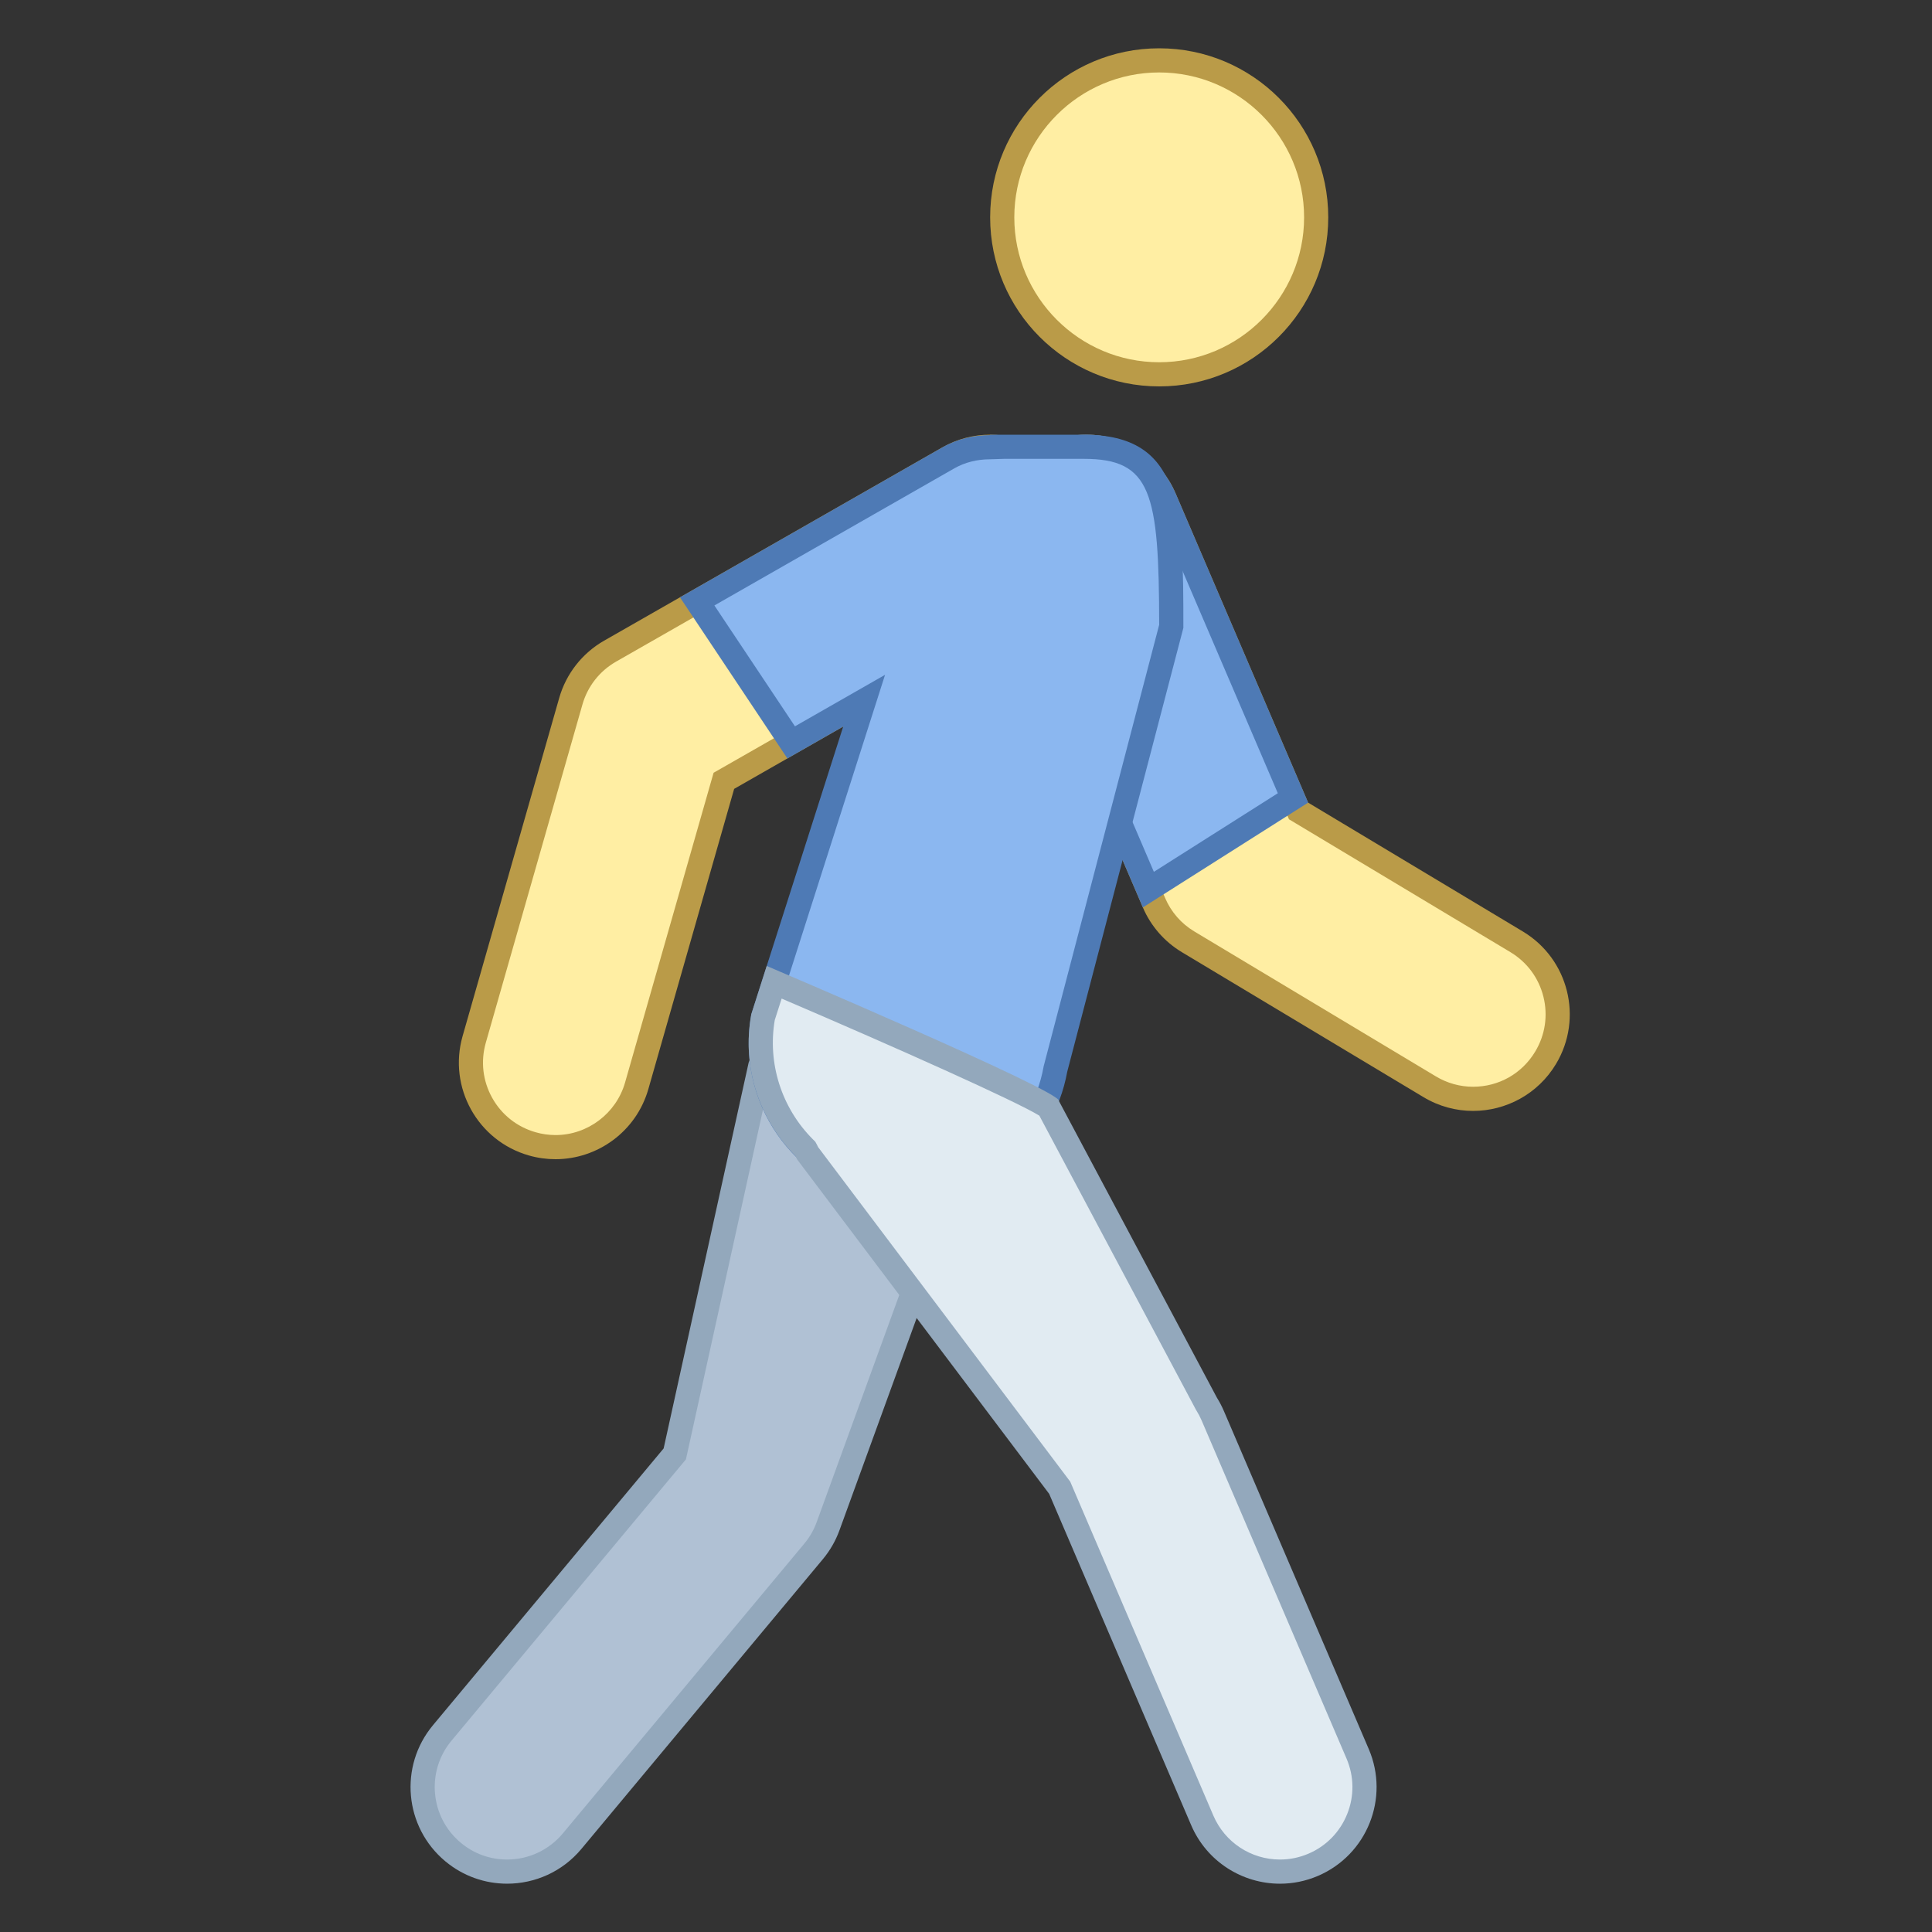 <svg version="1.1" xmlns="http://www.w3.org/2000/svg" xmlns:xlink="http://www.w3.org/1999/xlink" viewBox="0 0 172 172"><rect x="0" y="0" width="172" height="172" fill="#333333" stroke="none"/><g transform=""><g fill="none" fill-rule="nonzero" stroke="none" stroke-width="1" stroke-linecap="butt" stroke-linejoin="miter" stroke-miterlimit="10" stroke-dasharray="" stroke-dashoffset="0" font-family="none" font-weight="none" font-size="none" text-anchor="none" style="mix-blend-mode: normal"><path d="M0,172v-172h172v172z" fill="none"></path><g><path d="M45.146,166.623c-1.754,0 -3.464,-0.619 -4.814,-1.744c-3.186,-2.657 -3.618,-7.411 -0.963,-10.6l20.704,-24.845l7.626,-34.606c1.176,-3.216 2.817,-6.36 3.526,-7.665l19.24,2.655l-16.746,46.049c-0.297,0.817 -0.729,1.572 -1.29,2.245l-21.5,25.8c-1.432,1.724 -3.541,2.711 -5.784,2.711z" fill="#b0c1d4"></path><path d="M71.823,88.333l17.178,2.371l-16.293,44.802c-0.252,0.699 -0.624,1.344 -1.103,1.92l-21.5,25.8c-1.23,1.475 -3.038,2.322 -4.96,2.322c-1.524,0 -2.952,-0.516 -4.124,-1.494c-2.733,-2.277 -3.102,-6.353 -0.828,-9.084l20.539,-24.645l0.335,-0.402l0.112,-0.512l7.538,-34.209c1.008,-2.743 2.318,-5.375 3.105,-6.869M70.643,86c0,0 -2.369,4.137 -3.993,8.6l-7.568,34.348l-20.539,24.645c-3.04,3.649 -2.548,9.071 1.103,12.113c1.608,1.339 3.558,1.993 5.502,1.993c2.462,0 4.911,-1.054 6.611,-3.094l21.5,-25.8c0.636,-0.763 1.135,-1.632 1.475,-2.565l17.2,-47.3l-21.291,-2.941z" fill="#93a8bc"></path><path d="M49.454,102.125c-0.699,0 -1.395,-0.099 -2.068,-0.292c-1.935,-0.553 -3.537,-1.823 -4.513,-3.582c-0.976,-1.757 -1.21,-3.788 -0.656,-5.721l8.6,-30.1c0.542,-1.901 1.784,-3.487 3.5,-4.466l30.1,-17.2c1.137,-0.649 2.425,-0.991 3.726,-0.991c2.696,0 5.203,1.453 6.54,3.793c0.998,1.746 1.256,3.773 0.727,5.713c-0.529,1.939 -1.782,3.556 -3.526,4.554l-27.44,15.68l-7.759,27.152c-0.92,3.216 -3.892,5.461 -7.23,5.461z" fill="#ffeea3"></path><path d="M88.144,40.85v0c2.311,0 4.459,1.245 5.605,3.251c0.856,1.496 1.077,3.234 0.624,4.896c-0.454,1.662 -1.526,3.049 -3.023,3.902l-27.06,15.463l-0.761,0.434l-0.241,0.841l-7.639,26.731c-0.785,2.758 -3.333,4.683 -6.194,4.683c-0.598,0 -1.195,-0.084 -1.776,-0.252c-1.655,-0.473 -3.029,-1.563 -3.866,-3.068c-0.836,-1.505 -1.036,-3.247 -0.563,-4.904l8.6,-30.1c0.464,-1.628 1.529,-2.986 3.001,-3.827l30.1,-17.2c0.974,-0.555 2.079,-0.849 3.193,-0.849M88.144,38.7c-1.447,0 -2.913,0.365 -4.259,1.135l-30.1,17.2c-1.95,1.114 -3.386,2.946 -4.001,5.104l-8.6,30.1c-1.305,4.567 1.339,9.327 5.906,10.63c0.789,0.226 1.582,0.331 2.365,0.331c3.741,0 7.185,-2.464 8.265,-6.239l7.639,-26.731l27.06,-15.463c4.124,-2.356 5.558,-7.609 3.199,-11.733c-1.589,-2.78 -4.489,-4.334 -7.473,-4.334z" fill="#ba9b48"></path><path d="M131.141,97.825c-1.357,0 -2.692,-0.372 -3.861,-1.075l-21.5,-12.9c-1.367,-0.819 -2.419,-2.025 -3.047,-3.489l-12.9,-30.1c-0.791,-1.847 -0.817,-3.894 -0.071,-5.76c0.748,-1.866 2.176,-3.33 4.025,-4.122c0.946,-0.404 1.941,-0.611 2.958,-0.611c3.016,0 5.734,1.791 6.921,4.564l11.941,27.862l19.412,11.649c1.724,1.034 2.941,2.679 3.429,4.627c0.488,1.95 0.185,3.971 -0.849,5.693c-1.374,2.296 -3.788,3.661 -6.459,3.661z" fill="#ffeea3"></path><path d="M96.746,40.846v0c2.584,0 4.913,1.535 5.932,3.913l11.803,27.541l0.273,0.639l0.596,0.357l19.116,11.47c1.477,0.886 2.522,2.296 2.939,3.967c0.417,1.671 0.159,3.403 -0.727,4.88c-1.176,1.965 -3.247,3.137 -5.536,3.137c-1.161,0 -2.305,-0.318 -3.309,-0.922l-21.5,-12.9c-1.172,-0.701 -2.073,-1.735 -2.61,-2.991l-12.9,-30.1c-0.679,-1.582 -0.701,-3.337 -0.06,-4.936c0.641,-1.6 1.864,-2.855 3.451,-3.532c0.808,-0.346 1.66,-0.52 2.533,-0.522M96.746,38.696c-1.131,0 -2.279,0.224 -3.382,0.699c-4.367,1.871 -6.39,6.927 -4.519,11.292l12.9,30.1c0.712,1.662 1.929,3.057 3.481,3.986l21.5,12.9c1.385,0.832 2.911,1.228 4.416,1.228c2.922,0 5.771,-1.49 7.383,-4.177c2.445,-4.072 1.122,-9.355 -2.95,-11.797l-19.116,-11.47l-11.803,-27.541c-1.4,-3.264 -4.575,-5.218 -7.91,-5.218z" fill="#ba9b48"></path><path d="M89.833,50.263c-0.791,-1.847 -0.817,-3.894 -0.071,-5.758c0.748,-1.866 2.176,-3.33 4.025,-4.122c0.946,-0.404 1.941,-0.611 2.958,-0.611c3.016,0 5.734,1.791 6.921,4.564l11.442,26.701l-12.874,8.164z" fill="#8bb7f0"></path><path d="M96.746,40.846v0c2.584,0 4.913,1.535 5.932,3.913l11.083,25.86l-11.036,6.998l-11.905,-27.778c-0.679,-1.582 -0.701,-3.337 -0.06,-4.936c0.641,-1.6 1.864,-2.855 3.451,-3.532c0.811,-0.348 1.662,-0.522 2.535,-0.525M96.746,38.696c-1.131,0 -2.279,0.224 -3.382,0.699c-4.367,1.871 -6.39,6.927 -4.519,11.292l12.9,30.1l14.715,-9.331l-11.803,-27.541c-1.4,-3.264 -4.575,-5.218 -7.91,-5.218z" fill="#4e7ab5"></path><g><path d="M103.2,33.325c-7.706,0 -13.975,-6.269 -13.975,-13.975c0,-7.706 6.269,-13.975 13.975,-13.975c7.706,0 13.975,6.269 13.975,13.975c0,7.706 -6.269,13.975 -13.975,13.975z" fill="#ffeea3"></path><path d="M103.2,6.45c7.112,0 12.9,5.788 12.9,12.9c0,7.112 -5.788,12.9 -12.9,12.9c-7.112,0 -12.9,-5.788 -12.9,-12.9c0,-7.112 5.786,-12.9 12.9,-12.9M103.2,4.3c-8.312,0 -15.05,6.738 -15.05,15.05c0,8.312 6.738,15.05 15.05,15.05c8.312,0 15.05,-6.738 15.05,-15.05c0,-8.312 -6.738,-15.05 -15.05,-15.05z" fill="#ba9b48"></path></g><g><path d="M80.965,106.079c-0.804,0 -1.604,-0.073 -2.378,-0.215c-3.479,-0.632 -6.497,-2.58 -8.51,-5.482c-2.01,-2.905 -2.769,-6.416 -2.137,-9.89l8.991,-28.113l-6.495,3.711l-8.368,-12.552l22.349,-12.771c1.105,-0.63 2.356,-0.952 3.715,-0.955h0.664l0.019,-0.037h7.678c7.437,0 7.779,4.904 7.783,15.987l-10.303,39.373c-1.163,6.373 -6.626,10.944 -13.01,10.944z" fill="#8bb7f0"></path><path d="M96.492,40.85c6.001,0 6.695,2.999 6.706,14.773l-10.266,39.237l-0.021,0.08l-0.015,0.082c-1.049,5.784 -6.067,9.982 -11.932,9.982c-0.737,0 -1.473,-0.067 -2.189,-0.198c-3.193,-0.581 -5.968,-2.369 -7.813,-5.037c-1.821,-2.632 -2.524,-5.805 -1.987,-8.953l8.138,-25.48l1.681,-5.261l-4.795,2.741l-3.227,1.845l-7.172,-10.759l21.349,-12.199c0.942,-0.537 2.012,-0.811 3.184,-0.813l1.286,-0.041h7.074M96.492,38.7c-1.372,0 -8.342,0 -8.342,0l-0.019,0.039c-1.443,0.002 -2.905,0.329 -4.246,1.097l-23.349,13.343l9.563,14.345l4.969,-2.84l-8.183,25.617c-1.413,7.766 3.737,15.209 11.507,16.622c0.866,0.159 1.724,0.232 2.574,0.232c6.777,0 12.795,-4.838 14.048,-11.748l10.337,-39.506c0,-10.47 -0.047,-17.2 -8.858,-17.2z" fill="#4e7ab5"></path></g><g><path d="M113.954,166.625c-3.016,0 -5.734,-1.791 -6.921,-4.564l-12.691,-29.61l-22.45,-29.788c-0.032,-0.086 -0.062,-0.159 -0.099,-0.226l-0.073,-0.133l-0.107,-0.107c-3.07,-3.077 -4.442,-7.452 -3.67,-11.702l0.98,-3.044c9.086,3.874 22.704,9.868 24.428,11.124l14.046,26.374c0.245,0.393 0.421,0.737 0.574,1.092l12.9,30.098c0.791,1.847 0.817,3.894 0.071,5.76c-0.746,1.866 -2.176,3.33 -4.023,4.122c-0.952,0.402 -1.948,0.606 -2.965,0.606z" fill="#e1ebf2"></path><path d="M69.587,88.9c10.271,4.395 20.877,9.146 22.943,10.423l13.913,26.127l0.037,0.069l0.041,0.067c0.17,0.271 0.325,0.565 0.456,0.873l12.9,30.1c0.679,1.582 0.701,3.337 0.06,4.936c-0.641,1.6 -1.864,2.855 -3.449,3.532c-0.808,0.346 -1.662,0.522 -2.533,0.522c-2.586,0 -4.915,-1.535 -5.934,-3.913l-12.64,-29.492l-0.103,-0.239l-0.157,-0.209l-22.285,-29.569c-0.032,-0.075 -0.069,-0.15 -0.107,-0.219l-0.146,-0.264l-0.213,-0.213c-2.791,-2.795 -4.053,-6.757 -3.395,-10.619l0.613,-1.913M68.258,85.996l-1.374,4.302c-0.873,4.79 0.768,9.449 3.965,12.653c0.041,0.075 0.056,0.174 0.101,0.247l22.455,29.795l12.64,29.492c1.397,3.264 4.573,5.216 7.91,5.216c1.129,0 2.279,-0.224 3.382,-0.697c4.367,-1.871 6.39,-6.927 4.519,-11.292l-12.9,-30.1c-0.174,-0.404 -0.378,-0.798 -0.613,-1.172l-14.072,-26.426c0.318,-0.832 -26.013,-12.018 -26.013,-12.018z" fill="#93a8bc"></path></g></g></g></g></svg>